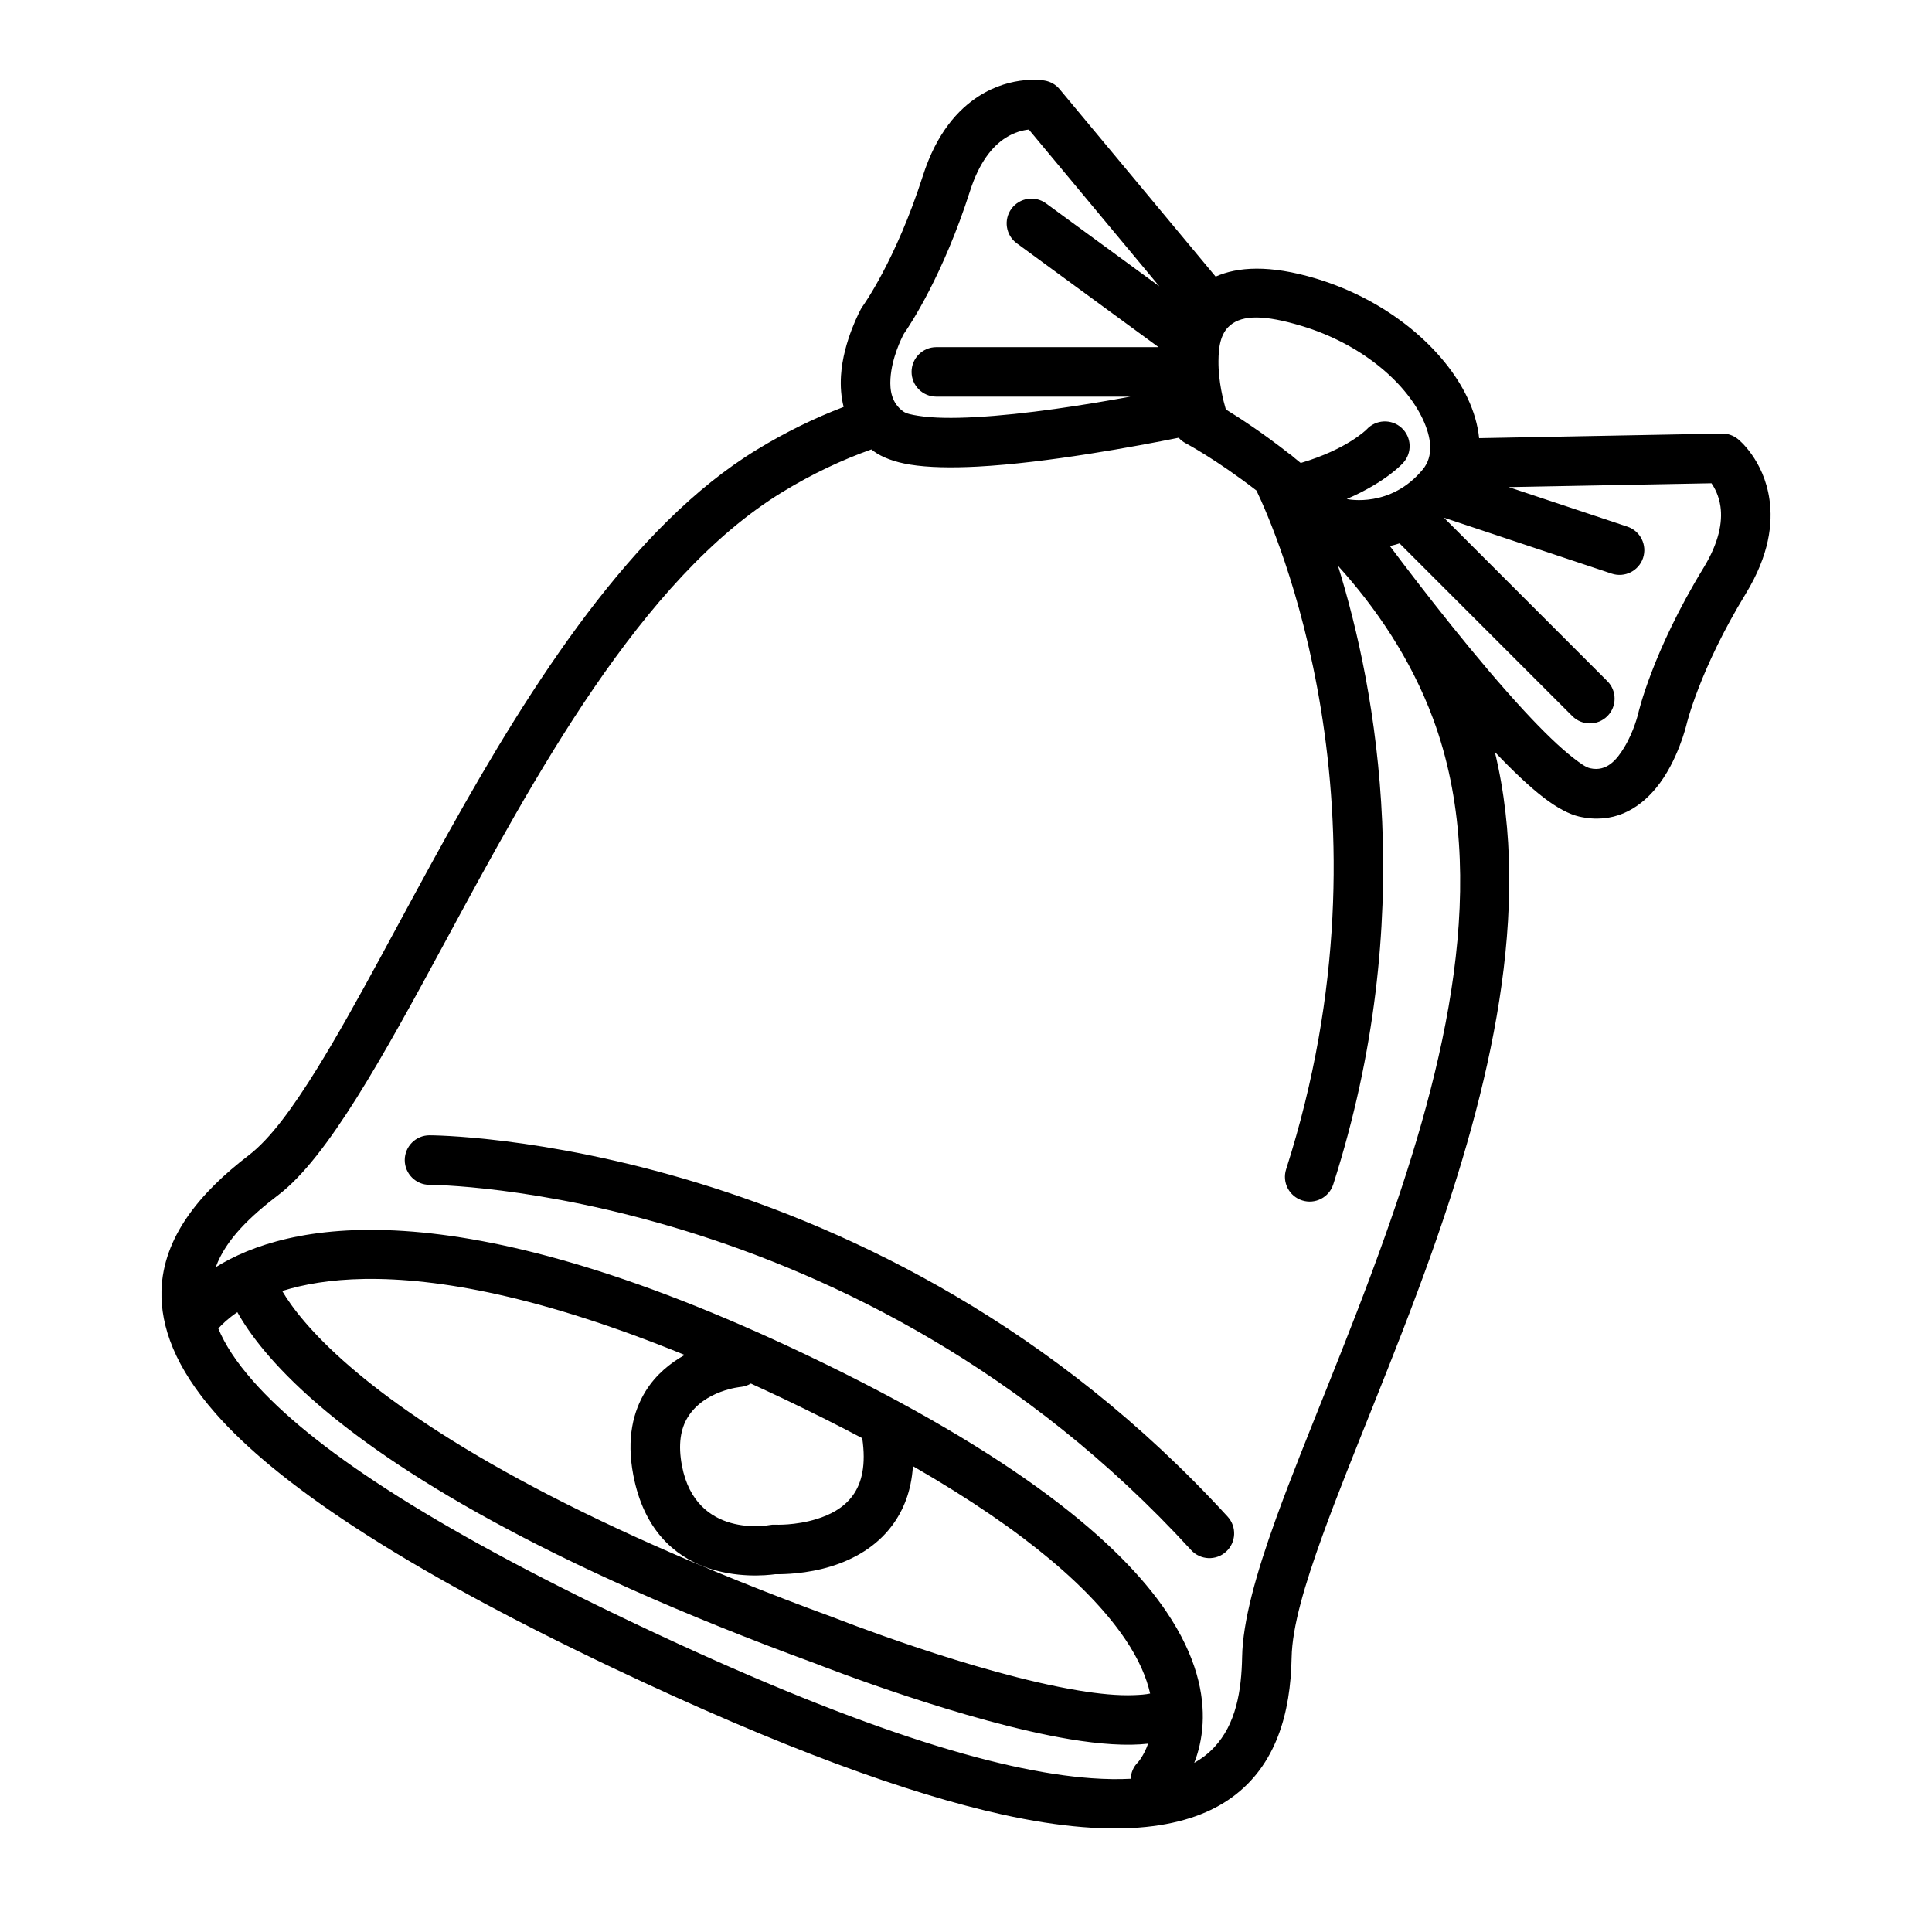 <?xml version="1.0" encoding="UTF-8"?>
<!-- Uploaded to: ICON Repo, www.svgrepo.com, Generator: ICON Repo Mixer Tools -->
<svg fill="#000000" width="800px" height="800px" version="1.1" viewBox="144 144 512 512" xmlns="http://www.w3.org/2000/svg">
 <path d="m367.57 251.83c-0.684-2.699-0.867-5.496-0.699-8.266 0.574-9.219 5.336-17.766 5.336-17.766 0.125-0.227 0.27-0.457 0.426-0.668 0 0 8.746-12.074 15.941-34.543 3.668-11.453 9.406-17.625 14.754-21.066 9.012-5.793 17.539-4.164 17.539-4.164 1.543 0.262 2.945 1.07 3.945 2.273l41.344 49.672c5.769-2.574 14.25-3.211 26.609 0.52 19.555 5.894 34.141 18.957 40.109 31.566 1.723 3.629 2.762 7.25 3.109 10.73l64.332-1.219c1.566-0.031 3.094 0.504 4.297 1.496 0 0 6.816 5.383 8.32 15.988 0.898 6.297-0.016 14.672-6.281 24.945-12.289 20.137-15.695 34.645-15.695 34.645s-2.305 9.863-8.078 16.855c-4.723 5.723-11.445 9.621-20.43 7.559-2.496-0.574-5.738-2.234-9.352-5.008-3.777-2.906-8.227-7.125-12.941-12.098 10.109 41.863-1.418 89.598-16.758 132.78-9.895 27.852-21.27 53.758-28.875 74.77-4.762 13.16-8.078 24.246-8.227 32.488-0.27 14.688-4.109 28.488-15.77 36.969-10.918 7.949-29.559 11.5-60.891 4.582-24.844-5.488-58.285-17.523-103.15-38.824-57.34-27.23-89.387-49.332-105.3-67.414-10.801-12.266-14.633-23.113-14.383-32.582 0.379-14.176 10.164-25.969 23.09-35.863 5.769-4.418 11.715-12.617 18.184-23.059 10.438-16.855 21.875-39.344 34.793-62.512 22.184-39.801 48.805-81.367 81.656-101.41 7.769-4.746 15.477-8.469 23.043-11.359zm-160.68 239.91c-2.394 1.637-4.016 3.188-5.039 4.32 1.762 4.289 4.769 8.887 9.18 13.895 15.242 17.32 46.152 38.148 101.08 64.234 57.914 27.496 96.102 39.273 121.18 41.059 3.777 0.27 7.219 0.316 10.352 0.148 0.07-1.598 0.715-3.18 1.945-4.394 0 0 1.535-1.684 2.668-4.914-5.59 0.645-12.785 0.141-20.688-1.172-27.766-4.613-65.008-19.105-67.195-19.965-73.219-26.82-111.89-51.285-132.29-68.934-11.973-10.359-18.09-18.727-21.191-24.285zm249.46-231.73c-11.141 2.242-34.746 6.652-53.277 7.644-6.887 0.363-13.113 0.25-17.887-0.527-4.18-0.676-7.445-1.945-9.621-3.527-0.219-0.164-0.434-0.332-0.645-0.496-7.707 2.738-15.594 6.422-23.555 11.281-37.559 22.93-65.953 75.863-89.496 119.39-16.609 30.73-31.094 56.945-44.004 66.824-7.43 5.676-14.012 11.832-16.688 19.215 18.641-11.617 62.301-21.656 156.28 23.121 56.617 26.969 83.508 50.23 95.613 68.125 8.141 12.027 10.043 22.066 9.637 29.691-0.219 4.102-1.109 7.582-2.219 10.422 2.039-1.148 3.777-2.512 5.25-4.078 5.801-6.148 7.273-14.949 7.438-24.016 0.164-9.305 3.637-21.875 9.004-36.715 7.598-20.996 18.965-46.879 28.844-74.699 15.965-44.934 28.363-95.047 12.77-137.16-5.969-16.121-15.367-29.676-25.207-40.559 10.281 33.047 21.363 93.285-1.258 163.93-1.102 3.449-4.801 5.352-8.25 4.242-3.449-1.102-5.344-4.793-4.242-8.242 30.387-94.883-3.094-169.95-7.863-179.88-10.707-8.281-18.734-12.516-18.734-12.516-0.738-0.387-1.371-0.891-1.883-1.48zm-130.89 243.07c-38.055-15.539-65.379-20.438-84.836-20.145-9.062 0.141-16.223 1.426-21.836 3.188 2.488 4.242 7.613 11.09 17.887 19.973 19.766 17.098 57.332 40.582 128.27 66.566 0.055 0.016 0.102 0.031 0.156 0.055 0 0 37.141 14.695 64.621 19.262 5.512 0.914 10.605 1.426 14.855 1.242 1.574-0.062 3.008-0.156 4.219-0.418-0.938-4.156-2.922-8.965-6.598-14.398-8.629-12.754-25.449-28.117-56.262-45.863-0.426 6.691-2.582 11.801-5.504 15.719-4.227 5.691-10.281 9.004-16.098 10.816-6.551 2.031-12.699 2.133-14.816 2.094-5.062 0.699-32.07 3.008-37.684-26.246-1.883-9.84 0.016-17.02 3.289-22.293 2.723-4.383 6.551-7.438 10.328-9.555zm-67.645-45.09s113.47 0.219 201.85 96.801c2.441 2.668 6.598 2.859 9.266 0.41 2.676-2.441 2.859-6.598 0.418-9.266-92.551-101.15-211.52-101.07-211.52-101.07-3.621 0-6.559 2.938-6.566 6.559 0 3.621 2.938 6.566 6.559 6.566zm85.168 52.664c-0.797 0.48-1.699 0.797-2.684 0.898 0 0-9.582 0.859-14.02 8.004-1.891 3.047-2.637 7.227-1.551 12.902 3.723 19.43 23.145 15.703 23.145 15.703 0.527-0.102 1.07-0.141 1.605-0.109 0 0 5.258 0.27 10.965-1.504 3.387-1.047 7.016-2.809 9.469-6.117 2.535-3.402 3.629-8.32 2.59-15.297-6.383-3.379-13.273-6.832-20.68-10.367-3.008-1.426-5.945-2.793-8.84-4.117zm200.86-237.56 31.434 10.469c3.434 1.148 5.289 4.863 4.148 8.305-1.148 3.434-4.863 5.289-8.305 4.148l-44.297-14.77-0.062 0.055 43.203 43.211c2.559 2.559 2.559 6.715 0 9.273s-6.715 2.559-9.273 0l-45.793-45.785c-0.867 0.277-1.723 0.512-2.559 0.707 8.508 11.344 23.051 30.164 35.762 43.855 4.754 5.125 9.227 9.508 12.988 12.406 1.715 1.316 3.117 2.356 4.305 2.621 4.449 1.023 7.125-2.363 8.996-5.441 2.676-4.375 3.769-9.125 3.769-9.125s3.644-16.176 17.293-38.535c4.109-6.738 5.07-12.137 4.488-16.262-0.402-2.801-1.488-4.871-2.387-6.156l-53.719 1.016zm-42.926 3.141c0.094 0.016 0.188 0.031 0.285 0.055 0 0 11.375 2.394 19.844-7.871 2.945-3.566 2.312-8.461-0.023-13.414-4.731-9.98-16.562-19.949-32.039-24.617-9.801-2.961-15.633-2.984-18.98-0.18-2.66 2.234-3.07 5.984-3.094 9.5-0.047 5.383 1.316 10.629 1.953 12.801 3.848 2.363 9.871 6.297 16.855 11.785 0.418 0.262 0.812 0.566 1.164 0.922 0.598 0.48 1.211 0.977 1.828 1.48 12.328-3.644 17.469-8.895 17.469-8.895 2.449-2.66 6.606-2.844 9.273-0.395 2.66 2.449 2.844 6.606 0.395 9.273 0 0-4.402 5.023-14.926 9.555zm-49.672-56.348-34.59-41.555c-1.559 0.164-3.84 0.691-6.211 2.227-3.512 2.25-6.957 6.519-9.367 14.035-7.18 22.41-15.855 35.449-17.547 37.871-0.637 1.188-3.211 6.367-3.551 11.91-0.188 3.086 0.324 6.414 3.344 8.629 0.883 0.645 2.281 0.898 3.977 1.172 4.023 0.652 9.281 0.684 15.082 0.371 13.352-0.707 29.441-3.273 41.195-5.434h-51.438c-3.621 0-6.559-2.938-6.559-6.559 0-3.621 2.938-6.559 6.559-6.559h58.891l-37.566-27.512c-2.922-2.133-3.559-6.242-1.418-9.164 2.141-2.922 6.25-3.559 9.172-1.418l30.023 21.98z" fill-rule="evenodd"/>
</svg>